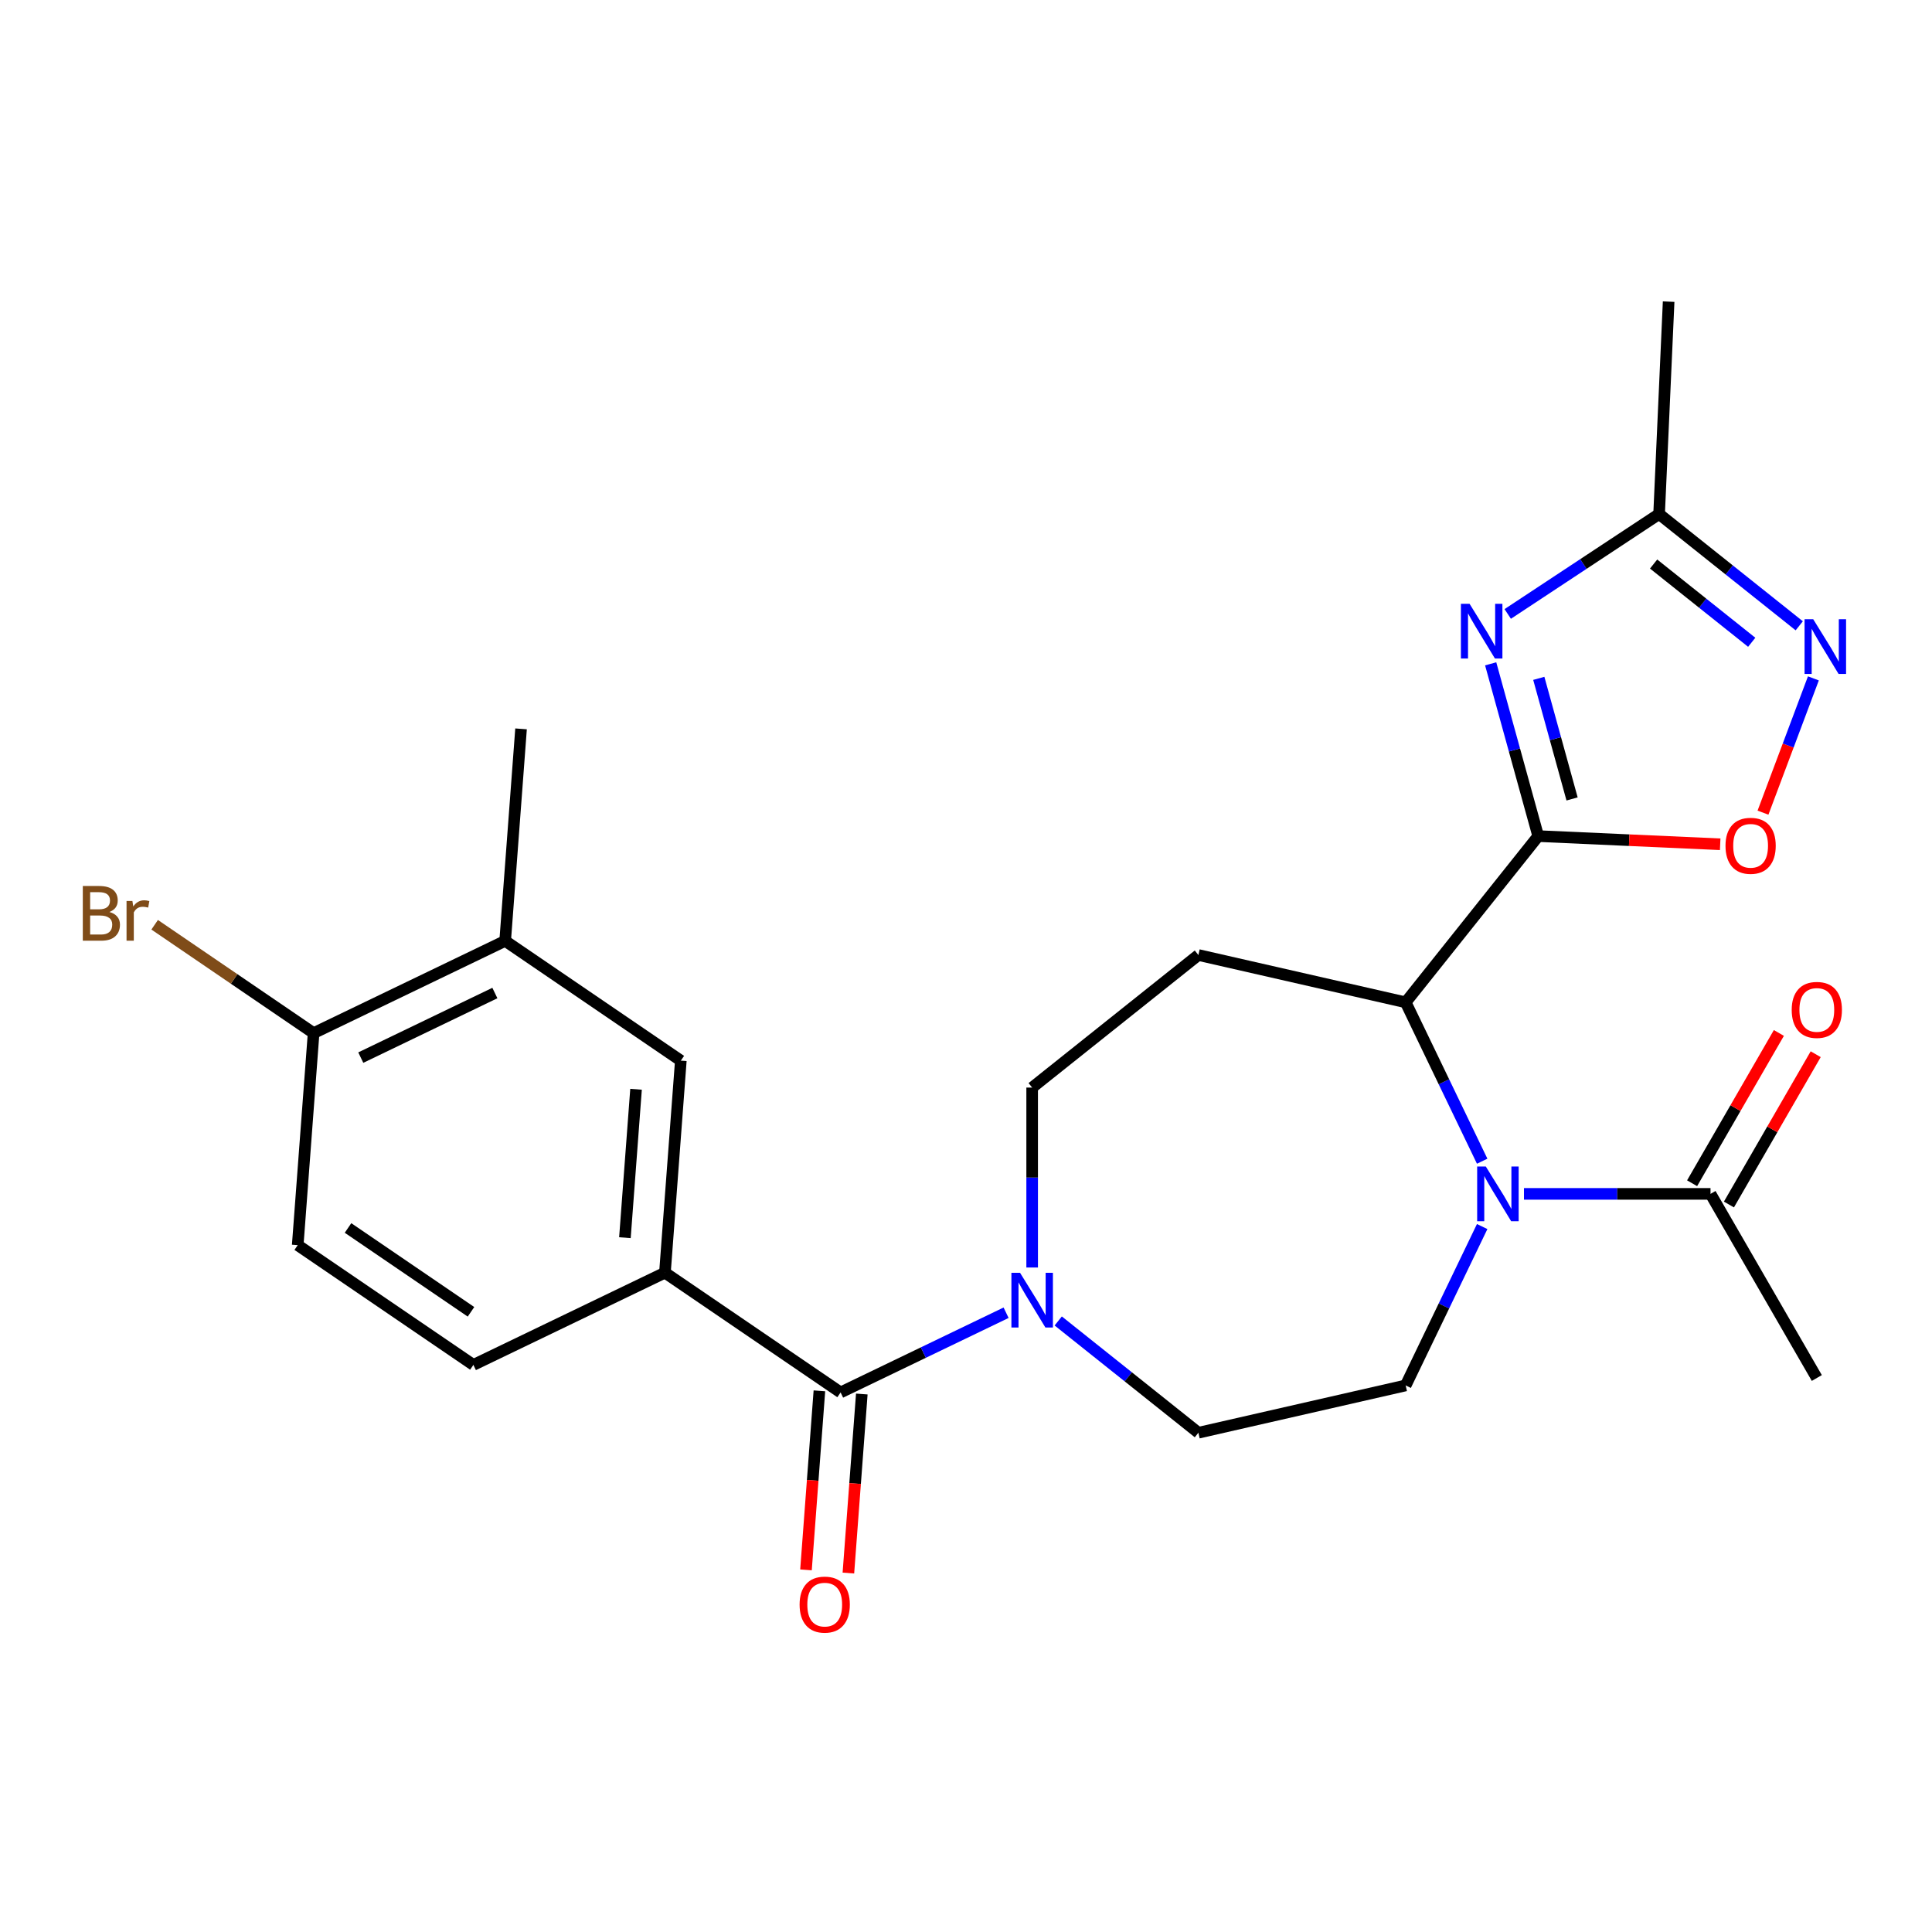 <?xml version='1.0' encoding='iso-8859-1'?>
<svg version='1.1' baseProfile='full'
              xmlns='http://www.w3.org/2000/svg'
                      xmlns:rdkit='http://www.rdkit.org/xml'
                      xmlns:xlink='http://www.w3.org/1999/xlink'
                  xml:space='preserve'
width='1000px' height='1000px' viewBox='0 0 1000 1000'>
<!-- END OF HEADER -->
<rect style='opacity:1.0;fill:#FFFFFF;stroke:none' width='1000' height='1000' x='0' y='0'> </rect>
<path class='bond-0' d='M 796.18,432.764 L 783.875,388.18' style='fill:none;fill-rule:evenodd;stroke:#000000;stroke-width:6px;stroke-linecap:butt;stroke-linejoin:miter;stroke-opacity:1' />
<path class='bond-0' d='M 783.875,388.18 L 771.571,343.595' style='fill:none;fill-rule:evenodd;stroke:#0000FF;stroke-width:6px;stroke-linecap:butt;stroke-linejoin:miter;stroke-opacity:1' />
<path class='bond-0' d='M 813.705,413.534 L 805.091,382.324' style='fill:none;fill-rule:evenodd;stroke:#000000;stroke-width:6px;stroke-linecap:butt;stroke-linejoin:miter;stroke-opacity:1' />
<path class='bond-0' d='M 805.091,382.324 L 796.478,351.115' style='fill:none;fill-rule:evenodd;stroke:#0000FF;stroke-width:6px;stroke-linecap:butt;stroke-linejoin:miter;stroke-opacity:1' />
<path class='bond-2' d='M 796.18,432.764 L 727.567,518.801' style='fill:none;fill-rule:evenodd;stroke:#000000;stroke-width:6px;stroke-linecap:butt;stroke-linejoin:miter;stroke-opacity:1' />
<path class='bond-4' d='M 796.18,432.764 L 843.272,434.879' style='fill:none;fill-rule:evenodd;stroke:#000000;stroke-width:6px;stroke-linecap:butt;stroke-linejoin:miter;stroke-opacity:1' />
<path class='bond-4' d='M 843.272,434.879 L 890.364,436.994' style='fill:none;fill-rule:evenodd;stroke:#FF0000;stroke-width:6px;stroke-linecap:butt;stroke-linejoin:miter;stroke-opacity:1' />
<path class='bond-7' d='M 780.395,317.779 L 819.57,291.919' style='fill:none;fill-rule:evenodd;stroke:#0000FF;stroke-width:6px;stroke-linecap:butt;stroke-linejoin:miter;stroke-opacity:1' />
<path class='bond-7' d='M 819.57,291.919 L 858.745,266.06' style='fill:none;fill-rule:evenodd;stroke:#000000;stroke-width:6px;stroke-linecap:butt;stroke-linejoin:miter;stroke-opacity:1' />
<path class='bond-1' d='M 767.171,601.038 L 747.369,559.92' style='fill:none;fill-rule:evenodd;stroke:#0000FF;stroke-width:6px;stroke-linecap:butt;stroke-linejoin:miter;stroke-opacity:1' />
<path class='bond-1' d='M 747.369,559.92 L 727.567,518.801' style='fill:none;fill-rule:evenodd;stroke:#000000;stroke-width:6px;stroke-linecap:butt;stroke-linejoin:miter;stroke-opacity:1' />
<path class='bond-9' d='M 788.806,617.949 L 837.083,617.949' style='fill:none;fill-rule:evenodd;stroke:#0000FF;stroke-width:6px;stroke-linecap:butt;stroke-linejoin:miter;stroke-opacity:1' />
<path class='bond-9' d='M 837.083,617.949 L 885.36,617.949' style='fill:none;fill-rule:evenodd;stroke:#000000;stroke-width:6px;stroke-linecap:butt;stroke-linejoin:miter;stroke-opacity:1' />
<path class='bond-11' d='M 767.171,634.861 L 747.369,675.979' style='fill:none;fill-rule:evenodd;stroke:#0000FF;stroke-width:6px;stroke-linecap:butt;stroke-linejoin:miter;stroke-opacity:1' />
<path class='bond-11' d='M 747.369,675.979 L 727.567,717.097' style='fill:none;fill-rule:evenodd;stroke:#000000;stroke-width:6px;stroke-linecap:butt;stroke-linejoin:miter;stroke-opacity:1' />
<path class='bond-10' d='M 727.567,518.801 L 620.281,494.314' style='fill:none;fill-rule:evenodd;stroke:#000000;stroke-width:6px;stroke-linecap:butt;stroke-linejoin:miter;stroke-opacity:1' />
<path class='bond-3' d='M 435.095,720.72 L 477.924,700.094' style='fill:none;fill-rule:evenodd;stroke:#000000;stroke-width:6px;stroke-linecap:butt;stroke-linejoin:miter;stroke-opacity:1' />
<path class='bond-3' d='M 477.924,700.094 L 520.752,679.469' style='fill:none;fill-rule:evenodd;stroke:#0000FF;stroke-width:6px;stroke-linecap:butt;stroke-linejoin:miter;stroke-opacity:1' />
<path class='bond-8' d='M 435.095,720.72 L 344.171,658.728' style='fill:none;fill-rule:evenodd;stroke:#000000;stroke-width:6px;stroke-linecap:butt;stroke-linejoin:miter;stroke-opacity:1' />
<path class='bond-17' d='M 424.121,719.897 L 420.649,766.231' style='fill:none;fill-rule:evenodd;stroke:#000000;stroke-width:6px;stroke-linecap:butt;stroke-linejoin:miter;stroke-opacity:1' />
<path class='bond-17' d='M 420.649,766.231 L 417.177,812.564' style='fill:none;fill-rule:evenodd;stroke:#FF0000;stroke-width:6px;stroke-linecap:butt;stroke-linejoin:miter;stroke-opacity:1' />
<path class='bond-17' d='M 446.069,721.542 L 442.597,767.875' style='fill:none;fill-rule:evenodd;stroke:#000000;stroke-width:6px;stroke-linecap:butt;stroke-linejoin:miter;stroke-opacity:1' />
<path class='bond-17' d='M 442.597,767.875 L 439.125,814.209' style='fill:none;fill-rule:evenodd;stroke:#FF0000;stroke-width:6px;stroke-linecap:butt;stroke-linejoin:miter;stroke-opacity:1' />
<path class='bond-5' d='M 912.522,420.63 L 925.564,385.879' style='fill:none;fill-rule:evenodd;stroke:#FF0000;stroke-width:6px;stroke-linecap:butt;stroke-linejoin:miter;stroke-opacity:1' />
<path class='bond-5' d='M 925.564,385.879 L 938.607,351.128' style='fill:none;fill-rule:evenodd;stroke:#0000FF;stroke-width:6px;stroke-linecap:butt;stroke-linejoin:miter;stroke-opacity:1' />
<path class='bond-25' d='M 931.291,323.914 L 895.018,294.987' style='fill:none;fill-rule:evenodd;stroke:#0000FF;stroke-width:6px;stroke-linecap:butt;stroke-linejoin:miter;stroke-opacity:1' />
<path class='bond-25' d='M 895.018,294.987 L 858.745,266.06' style='fill:none;fill-rule:evenodd;stroke:#000000;stroke-width:6px;stroke-linecap:butt;stroke-linejoin:miter;stroke-opacity:1' />
<path class='bond-25' d='M 906.687,332.443 L 881.296,312.194' style='fill:none;fill-rule:evenodd;stroke:#0000FF;stroke-width:6px;stroke-linecap:butt;stroke-linejoin:miter;stroke-opacity:1' />
<path class='bond-25' d='M 881.296,312.194 L 855.904,291.946' style='fill:none;fill-rule:evenodd;stroke:#000000;stroke-width:6px;stroke-linecap:butt;stroke-linejoin:miter;stroke-opacity:1' />
<path class='bond-6' d='M 534.243,656.061 L 534.243,609.494' style='fill:none;fill-rule:evenodd;stroke:#0000FF;stroke-width:6px;stroke-linecap:butt;stroke-linejoin:miter;stroke-opacity:1' />
<path class='bond-6' d='M 534.243,609.494 L 534.243,562.926' style='fill:none;fill-rule:evenodd;stroke:#000000;stroke-width:6px;stroke-linecap:butt;stroke-linejoin:miter;stroke-opacity:1' />
<path class='bond-26' d='M 547.734,683.731 L 584.007,712.658' style='fill:none;fill-rule:evenodd;stroke:#0000FF;stroke-width:6px;stroke-linecap:butt;stroke-linejoin:miter;stroke-opacity:1' />
<path class='bond-26' d='M 584.007,712.658 L 620.281,741.585' style='fill:none;fill-rule:evenodd;stroke:#000000;stroke-width:6px;stroke-linecap:butt;stroke-linejoin:miter;stroke-opacity:1' />
<path class='bond-23' d='M 858.745,266.06 L 863.682,156.125' style='fill:none;fill-rule:evenodd;stroke:#000000;stroke-width:6px;stroke-linecap:butt;stroke-linejoin:miter;stroke-opacity:1' />
<path class='bond-12' d='M 344.171,658.728 L 352.395,548.99' style='fill:none;fill-rule:evenodd;stroke:#000000;stroke-width:6px;stroke-linecap:butt;stroke-linejoin:miter;stroke-opacity:1' />
<path class='bond-12' d='M 323.457,640.623 L 329.214,563.806' style='fill:none;fill-rule:evenodd;stroke:#000000;stroke-width:6px;stroke-linecap:butt;stroke-linejoin:miter;stroke-opacity:1' />
<path class='bond-18' d='M 344.171,658.728 L 245.023,706.476' style='fill:none;fill-rule:evenodd;stroke:#000000;stroke-width:6px;stroke-linecap:butt;stroke-linejoin:miter;stroke-opacity:1' />
<path class='bond-19' d='M 894.891,623.452 L 917.347,584.556' style='fill:none;fill-rule:evenodd;stroke:#000000;stroke-width:6px;stroke-linecap:butt;stroke-linejoin:miter;stroke-opacity:1' />
<path class='bond-19' d='M 917.347,584.556 L 939.804,545.66' style='fill:none;fill-rule:evenodd;stroke:#FF0000;stroke-width:6px;stroke-linecap:butt;stroke-linejoin:miter;stroke-opacity:1' />
<path class='bond-19' d='M 875.83,612.447 L 898.287,573.551' style='fill:none;fill-rule:evenodd;stroke:#000000;stroke-width:6px;stroke-linecap:butt;stroke-linejoin:miter;stroke-opacity:1' />
<path class='bond-19' d='M 898.287,573.551 L 920.743,534.656' style='fill:none;fill-rule:evenodd;stroke:#FF0000;stroke-width:6px;stroke-linecap:butt;stroke-linejoin:miter;stroke-opacity:1' />
<path class='bond-22' d='M 885.36,617.949 L 940.383,713.252' style='fill:none;fill-rule:evenodd;stroke:#000000;stroke-width:6px;stroke-linecap:butt;stroke-linejoin:miter;stroke-opacity:1' />
<path class='bond-14' d='M 620.281,494.314 L 534.243,562.926' style='fill:none;fill-rule:evenodd;stroke:#000000;stroke-width:6px;stroke-linecap:butt;stroke-linejoin:miter;stroke-opacity:1' />
<path class='bond-15' d='M 727.567,717.097 L 620.281,741.585' style='fill:none;fill-rule:evenodd;stroke:#000000;stroke-width:6px;stroke-linecap:butt;stroke-linejoin:miter;stroke-opacity:1' />
<path class='bond-13' d='M 352.395,548.99 L 261.471,486.999' style='fill:none;fill-rule:evenodd;stroke:#000000;stroke-width:6px;stroke-linecap:butt;stroke-linejoin:miter;stroke-opacity:1' />
<path class='bond-24' d='M 261.471,486.999 L 269.694,377.261' style='fill:none;fill-rule:evenodd;stroke:#000000;stroke-width:6px;stroke-linecap:butt;stroke-linejoin:miter;stroke-opacity:1' />
<path class='bond-27' d='M 261.471,486.999 L 162.323,534.746' style='fill:none;fill-rule:evenodd;stroke:#000000;stroke-width:6px;stroke-linecap:butt;stroke-linejoin:miter;stroke-opacity:1' />
<path class='bond-27' d='M 256.148,513.991 L 186.744,547.414' style='fill:none;fill-rule:evenodd;stroke:#000000;stroke-width:6px;stroke-linecap:butt;stroke-linejoin:miter;stroke-opacity:1' />
<path class='bond-16' d='M 162.323,534.746 L 154.099,644.485' style='fill:none;fill-rule:evenodd;stroke:#000000;stroke-width:6px;stroke-linecap:butt;stroke-linejoin:miter;stroke-opacity:1' />
<path class='bond-21' d='M 162.323,534.746 L 121.186,506.7' style='fill:none;fill-rule:evenodd;stroke:#000000;stroke-width:6px;stroke-linecap:butt;stroke-linejoin:miter;stroke-opacity:1' />
<path class='bond-21' d='M 121.186,506.7 L 80.05,478.653' style='fill:none;fill-rule:evenodd;stroke:#7F4C19;stroke-width:6px;stroke-linecap:butt;stroke-linejoin:miter;stroke-opacity:1' />
<path class='bond-20' d='M 245.023,706.476 L 154.099,644.485' style='fill:none;fill-rule:evenodd;stroke:#000000;stroke-width:6px;stroke-linecap:butt;stroke-linejoin:miter;stroke-opacity:1' />
<path class='bond-20' d='M 243.783,678.992 L 180.136,635.598' style='fill:none;fill-rule:evenodd;stroke:#000000;stroke-width:6px;stroke-linecap:butt;stroke-linejoin:miter;stroke-opacity:1' />
<path  class='atom-1' d='M 760.644 312.524
L 769.924 327.524
Q 770.844 329.004, 772.324 331.684
Q 773.804 334.364, 773.884 334.524
L 773.884 312.524
L 777.644 312.524
L 777.644 340.844
L 773.764 340.844
L 763.804 324.444
Q 762.644 322.524, 761.404 320.324
Q 760.204 318.124, 759.844 317.444
L 759.844 340.844
L 756.164 340.844
L 756.164 312.524
L 760.644 312.524
' fill='#0000FF'/>
<path  class='atom-2' d='M 769.055 603.789
L 778.335 618.789
Q 779.255 620.269, 780.735 622.949
Q 782.215 625.629, 782.295 625.789
L 782.295 603.789
L 786.055 603.789
L 786.055 632.109
L 782.175 632.109
L 772.215 615.709
Q 771.055 613.789, 769.815 611.589
Q 768.615 609.389, 768.255 608.709
L 768.255 632.109
L 764.575 632.109
L 764.575 603.789
L 769.055 603.789
' fill='#0000FF'/>
<path  class='atom-5' d='M 893.115 437.781
Q 893.115 430.981, 896.475 427.181
Q 899.835 423.381, 906.115 423.381
Q 912.395 423.381, 915.755 427.181
Q 919.115 430.981, 919.115 437.781
Q 919.115 444.661, 915.715 448.581
Q 912.315 452.461, 906.115 452.461
Q 899.875 452.461, 896.475 448.581
Q 893.115 444.701, 893.115 437.781
M 906.115 449.261
Q 910.435 449.261, 912.755 446.381
Q 915.115 443.461, 915.115 437.781
Q 915.115 432.221, 912.755 429.421
Q 910.435 426.581, 906.115 426.581
Q 901.795 426.581, 899.435 429.381
Q 897.115 432.181, 897.115 437.781
Q 897.115 443.501, 899.435 446.381
Q 901.795 449.261, 906.115 449.261
' fill='#FF0000'/>
<path  class='atom-6' d='M 938.522 320.512
L 947.802 335.512
Q 948.722 336.992, 950.202 339.672
Q 951.682 342.352, 951.762 342.512
L 951.762 320.512
L 955.522 320.512
L 955.522 348.832
L 951.642 348.832
L 941.682 332.432
Q 940.522 330.512, 939.282 328.312
Q 938.082 326.112, 937.722 325.432
L 937.722 348.832
L 934.042 348.832
L 934.042 320.512
L 938.522 320.512
' fill='#0000FF'/>
<path  class='atom-7' d='M 527.983 658.812
L 537.263 673.812
Q 538.183 675.292, 539.663 677.972
Q 541.143 680.652, 541.223 680.812
L 541.223 658.812
L 544.983 658.812
L 544.983 687.132
L 541.103 687.132
L 531.143 670.732
Q 529.983 668.812, 528.743 666.612
Q 527.543 664.412, 527.183 663.732
L 527.183 687.132
L 523.503 687.132
L 523.503 658.812
L 527.983 658.812
' fill='#0000FF'/>
<path  class='atom-18' d='M 413.872 830.538
Q 413.872 823.738, 417.232 819.938
Q 420.592 816.138, 426.872 816.138
Q 433.152 816.138, 436.512 819.938
Q 439.872 823.738, 439.872 830.538
Q 439.872 837.418, 436.472 841.338
Q 433.072 845.218, 426.872 845.218
Q 420.632 845.218, 417.232 841.338
Q 413.872 837.458, 413.872 830.538
M 426.872 842.018
Q 431.192 842.018, 433.512 839.138
Q 435.872 836.218, 435.872 830.538
Q 435.872 824.978, 433.512 822.178
Q 431.192 819.338, 426.872 819.338
Q 422.552 819.338, 420.192 822.138
Q 417.872 824.938, 417.872 830.538
Q 417.872 836.258, 420.192 839.138
Q 422.552 842.018, 426.872 842.018
' fill='#FF0000'/>
<path  class='atom-20' d='M 927.383 522.727
Q 927.383 515.927, 930.743 512.127
Q 934.103 508.327, 940.383 508.327
Q 946.663 508.327, 950.023 512.127
Q 953.383 515.927, 953.383 522.727
Q 953.383 529.607, 949.983 533.527
Q 946.583 537.407, 940.383 537.407
Q 934.143 537.407, 930.743 533.527
Q 927.383 529.647, 927.383 522.727
M 940.383 534.207
Q 944.703 534.207, 947.023 531.327
Q 949.383 528.407, 949.383 522.727
Q 949.383 517.167, 947.023 514.367
Q 944.703 511.527, 940.383 511.527
Q 936.063 511.527, 933.703 514.327
Q 931.383 517.127, 931.383 522.727
Q 931.383 528.447, 933.703 531.327
Q 936.063 534.207, 940.383 534.207
' fill='#FF0000'/>
<path  class='atom-22' d='M 56.618 472.035
Q 59.339 472.795, 60.699 474.475
Q 62.099 476.115, 62.099 478.555
Q 62.099 482.475, 59.578 484.715
Q 57.099 486.915, 52.379 486.915
L 42.858 486.915
L 42.858 458.595
L 51.218 458.595
Q 56.059 458.595, 58.498 460.555
Q 60.938 462.515, 60.938 466.115
Q 60.938 470.395, 56.618 472.035
M 46.658 461.795
L 46.658 470.675
L 51.218 470.675
Q 54.019 470.675, 55.459 469.555
Q 56.938 468.395, 56.938 466.115
Q 56.938 461.795, 51.218 461.795
L 46.658 461.795
M 52.379 483.715
Q 55.139 483.715, 56.618 482.395
Q 58.099 481.075, 58.099 478.555
Q 58.099 476.235, 56.459 475.075
Q 54.858 473.875, 51.779 473.875
L 46.658 473.875
L 46.658 483.715
L 52.379 483.715
' fill='#7F4C19'/>
<path  class='atom-22' d='M 68.538 466.355
L 68.978 469.195
Q 71.138 465.995, 74.659 465.995
Q 75.778 465.995, 77.299 466.395
L 76.698 469.755
Q 74.978 469.355, 74.019 469.355
Q 72.338 469.355, 71.219 470.035
Q 70.138 470.675, 69.258 472.235
L 69.258 486.915
L 65.499 486.915
L 65.499 466.355
L 68.538 466.355
' fill='#7F4C19'/>
</svg>
